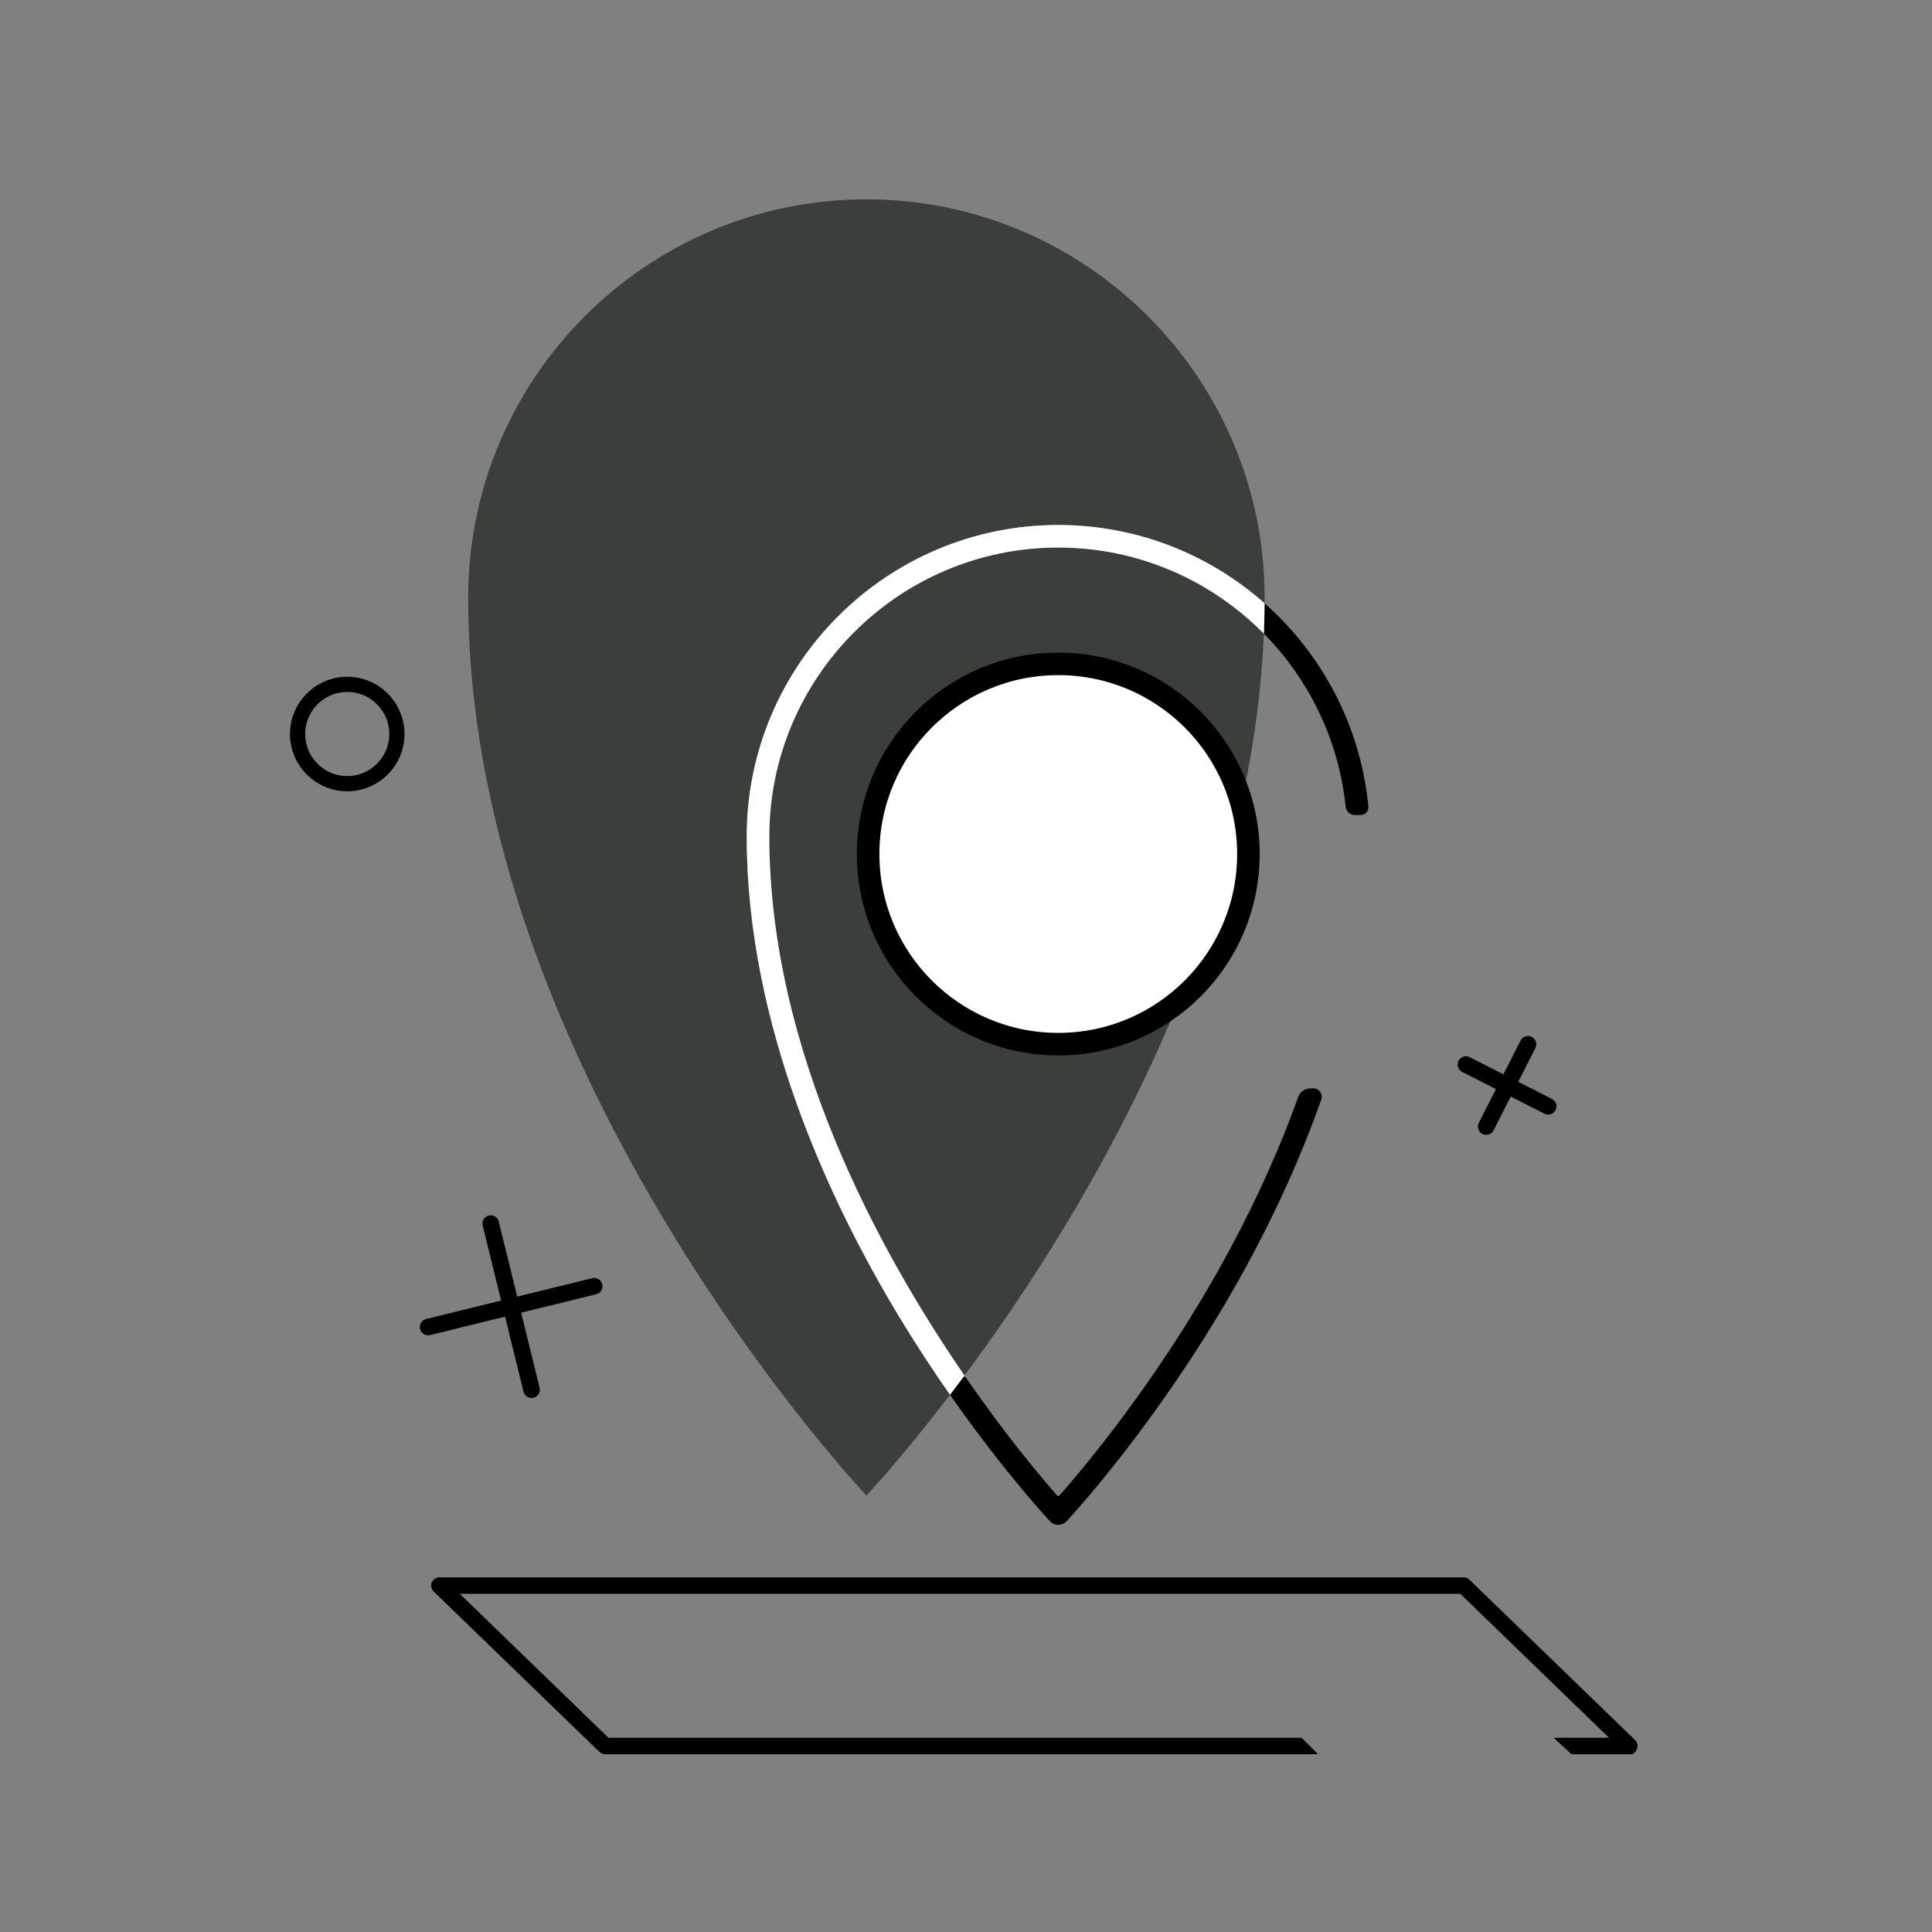 <?xml version="1.0" encoding="UTF-8"?> <svg xmlns="http://www.w3.org/2000/svg" width="1500" height="1500" viewBox="0 0 1500 1500" fill="none"><rect x="0" y="0" width="1500" height="1500" fill="#808080" stroke="none"/> <path d="M821.623 425.099C884.029 425.099 940.56 450.72 981.252 491.965C971.318 731.255 836.94 949.475 748.821 1067.98C682.048 971.005 597.281 815.282 597.281 649.471C597.281 525.766 697.918 425.099 821.623 425.099Z" fill="#3A3F3C"></path> <path d="M981.834 463.944C981.834 465.42 981.834 466.897 981.803 468.373C939.112 430.573 882.981 407.597 821.621 407.597C688.259 407.597 579.748 516.108 579.748 649.47C579.748 795.535 643.845 932.342 697.578 1021.42C711.111 1043.84 724.706 1064.44 737.562 1082.9C699.608 1132.63 672.665 1161.14 672.665 1161.14C672.665 1161.14 363.496 833.766 363.496 463.944C363.496 293.458 502.21 154.775 672.665 154.775C843.15 154.774 981.834 293.458 981.834 463.944Z" fill="#3A3F3C"></path> <path d="M269.603 608.442C290.892 608.442 308.151 591.183 308.151 569.894C308.151 548.604 290.892 531.346 269.603 531.346C248.313 531.346 231.055 548.604 231.055 569.894C231.055 591.183 248.313 608.442 269.603 608.442Z" stroke="black" stroke-width="11.817" stroke-miterlimit="10" stroke-linecap="round" stroke-linejoin="round"></path> <path d="M381 949.979L412.697 1078.95" stroke="black" stroke-width="12.87" stroke-miterlimit="10" stroke-linecap="round" stroke-linejoin="round"></path> <path d="M461.334 998.615L332.363 1030.31" stroke="black" stroke-width="12.87" stroke-miterlimit="10" stroke-linecap="round" stroke-linejoin="round"></path> <path d="M1138.17 826.52L1202.03 858.948" stroke="black" stroke-width="12.87" stroke-miterlimit="10" stroke-linecap="round" stroke-linejoin="round"></path> <path d="M1186.31 810.802L1153.89 874.665" stroke="black" stroke-width="12.87" stroke-miterlimit="10" stroke-linecap="round" stroke-linejoin="round"></path> <path d="M1062.4 626.252C1056.41 563.628 1026.46 507.899 981.804 468.372C981.773 476.246 981.589 484.12 981.25 491.963C1016.14 527.31 1039.35 574.18 1044.73 626.238C1045.11 629.947 1048.17 632.8 1051.9 632.8H1056.37C1059.9 632.8 1062.73 629.773 1062.4 626.252Z" fill="black"></path> <path d="M1017.4 845.023C1013.13 845.023 1009.34 847.727 1007.9 851.748C985.723 913.562 957.079 968.584 930.899 1012C885.669 1087.02 839.936 1141.39 822.56 1161.07C822.068 1161.63 821.229 1161.62 820.738 1161.06C808.234 1146.88 781.051 1114.64 749.799 1069.4C749.32 1068.71 748.289 1068.69 747.784 1069.37C744.489 1073.79 741.263 1078.07 738.105 1082.19C737.777 1082.61 737.775 1083.21 738.084 1083.65C780.29 1143.89 814.823 1180.71 815.282 1181.17C816.912 1182.92 819.219 1183.9 821.649 1183.9C824.048 1183.9 826.355 1182.92 828.016 1181.17C828.6 1180.55 887.592 1117.65 945.692 1021.41C973.022 976.136 1002.98 918.49 1025.86 853.591C1027.33 849.41 1024.19 845.023 1019.76 845.023H1017.4Z" fill="black"></path> <path d="M981.802 468.374C981.771 476.248 981.587 484.122 981.248 491.965C940.557 450.72 884.025 425.099 821.619 425.099C697.914 425.099 597.277 525.767 597.277 649.471C597.277 815.282 682.043 971.005 748.817 1067.98C744.972 1073.15 741.22 1078.13 737.56 1082.9C724.704 1064.44 711.109 1043.84 697.576 1021.42C643.843 932.344 579.746 795.536 579.746 649.471C579.746 516.109 688.257 407.598 821.619 407.598C882.98 407.598 939.111 430.573 981.802 468.374Z" fill="white"></path> <path d="M821.638 810.685C903.174 810.685 969.272 744.587 969.272 663.051C969.272 581.515 903.174 515.417 821.638 515.417C740.102 515.417 674.004 581.515 674.004 663.051C674.004 744.587 740.102 810.685 821.638 810.685Z" fill="white" stroke="black" stroke-width="17.514" stroke-miterlimit="10" stroke-linecap="round" stroke-linejoin="round"></path> <path d="M1269.49 1350.99L1140.82 1226.43C1139.62 1225.28 1138.03 1224.63 1136.37 1224.63H341.161C338.554 1224.63 336.208 1226.21 335.23 1228.63C334.251 1231.05 334.838 1233.81 336.711 1235.63L465.381 1360.19C466.573 1361.34 468.17 1361.99 469.831 1361.99H1023.34L1010.65 1349.19H472.42L356.97 1237.43H1133.78L1249.23 1349.19H1206.22L1220.06 1361.99H1267.34C1267.64 1361.99 1269.99 1360.41 1270.97 1357.99C1271.94 1355.57 1271.36 1352.81 1269.49 1350.99Z" fill="black"></path> </svg> 